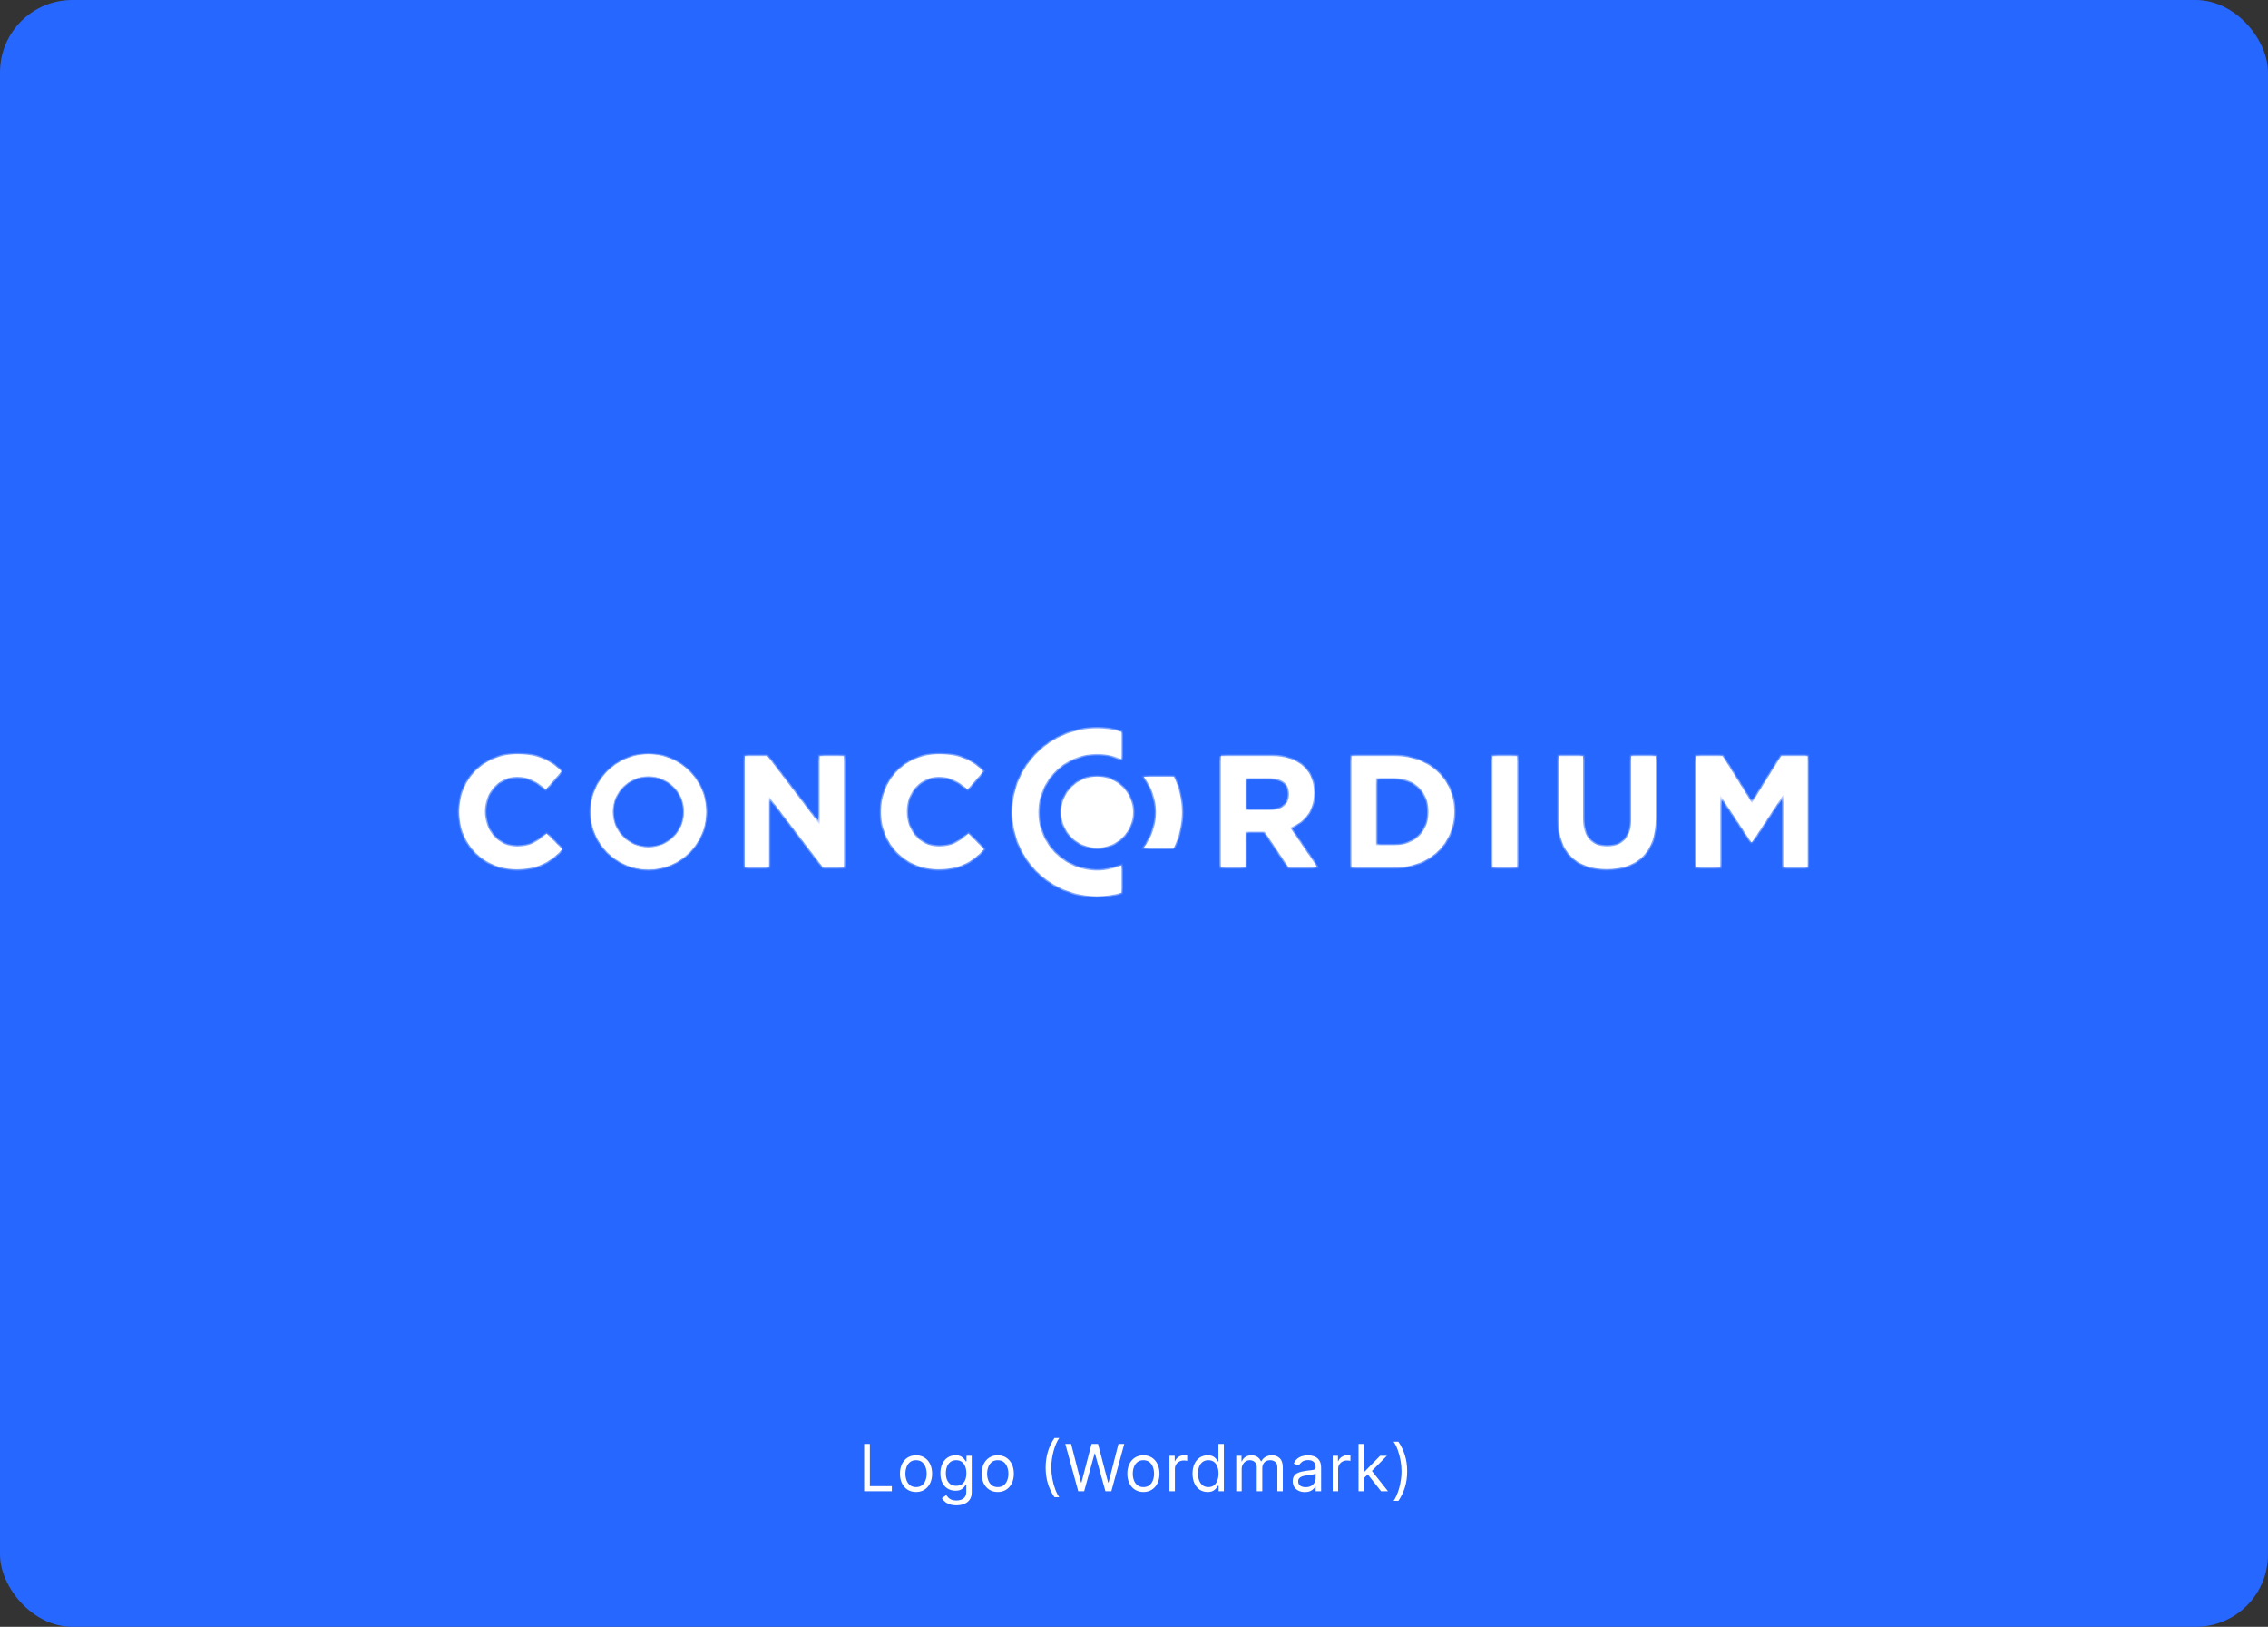 <svg width="502" height="360" viewBox="0 0 502 360" fill="none" xmlns="http://www.w3.org/2000/svg">
<rect x="0" y="0" width="502" height="360" fill="#333333" stroke="none"/>
<rect width="502" height="360" rx="16" fill="#2667FF"/>
<path d="M191.27 330V319.527H192.538V328.875H197.406V330H191.27ZM202.757 330.164C202.048 330.164 201.426 329.995 200.891 329.657C200.359 329.32 199.943 328.848 199.643 328.241C199.347 327.634 199.198 326.925 199.198 326.114C199.198 325.295 199.347 324.581 199.643 323.971C199.943 323.361 200.359 322.887 200.891 322.549C201.426 322.212 202.048 322.043 202.757 322.043C203.466 322.043 204.087 322.212 204.619 322.549C205.154 322.887 205.57 323.361 205.866 323.971C206.166 324.581 206.316 325.295 206.316 326.114C206.316 326.925 206.166 327.634 205.866 328.241C205.57 328.848 205.154 329.32 204.619 329.657C204.087 329.995 203.466 330.164 202.757 330.164ZM202.757 329.08C203.296 329.08 203.739 328.941 204.087 328.665C204.435 328.389 204.692 328.026 204.859 327.576C205.026 327.126 205.11 326.639 205.11 326.114C205.11 325.589 205.026 325.099 204.859 324.646C204.692 324.193 204.435 323.826 204.087 323.547C203.739 323.267 203.296 323.127 202.757 323.127C202.219 323.127 201.776 323.267 201.428 323.547C201.08 323.826 200.823 324.193 200.656 324.646C200.489 325.099 200.405 325.589 200.405 326.114C200.405 326.639 200.489 327.126 200.656 327.576C200.823 328.026 201.08 328.389 201.428 328.665C201.776 328.941 202.219 329.08 202.757 329.08ZM211.689 333.109C211.106 333.109 210.605 333.034 210.186 332.884C209.766 332.737 209.417 332.543 209.137 332.301C208.861 332.063 208.641 331.807 208.478 331.534L209.439 330.859C209.548 331.002 209.686 331.166 209.853 331.35C210.02 331.537 210.249 331.699 210.538 331.836C210.832 331.976 211.215 332.045 211.689 332.045C212.323 332.045 212.846 331.892 213.259 331.585C213.671 331.278 213.878 330.798 213.878 330.143V328.548H213.775C213.687 328.691 213.561 328.868 213.397 329.08C213.237 329.288 213.005 329.473 212.702 329.637C212.402 329.797 211.996 329.877 211.485 329.877C210.85 329.877 210.281 329.727 209.777 329.427C209.275 329.127 208.878 328.691 208.585 328.118C208.295 327.545 208.15 326.85 208.15 326.032C208.15 325.227 208.292 324.527 208.575 323.93C208.858 323.33 209.252 322.866 209.756 322.539C210.261 322.209 210.844 322.043 211.505 322.043C212.016 322.043 212.422 322.128 212.722 322.299C213.025 322.466 213.257 322.657 213.417 322.872C213.581 323.083 213.707 323.257 213.796 323.393H213.919V322.145H215.085V330.225C215.085 330.9 214.931 331.449 214.624 331.872C214.321 332.298 213.912 332.61 213.397 332.807C212.886 333.009 212.316 333.109 211.689 333.109ZM211.648 328.793C212.132 328.793 212.541 328.682 212.875 328.461C213.21 328.239 213.463 327.92 213.637 327.505C213.811 327.089 213.898 326.591 213.898 326.011C213.898 325.445 213.813 324.946 213.642 324.513C213.472 324.08 213.22 323.741 212.886 323.495C212.552 323.25 212.139 323.127 211.648 323.127C211.137 323.127 210.711 323.257 210.37 323.516C210.032 323.775 209.778 324.123 209.608 324.559C209.441 324.995 209.357 325.48 209.357 326.011C209.357 326.557 209.442 327.039 209.613 327.459C209.787 327.874 210.042 328.202 210.38 328.44C210.721 328.676 211.144 328.793 211.648 328.793ZM220.845 330.164C220.135 330.164 219.513 329.995 218.978 329.657C218.446 329.32 218.03 328.848 217.73 328.241C217.434 327.634 217.285 326.925 217.285 326.114C217.285 325.295 217.434 324.581 217.73 323.971C218.03 323.361 218.446 322.887 218.978 322.549C219.513 322.212 220.135 322.043 220.845 322.043C221.554 322.043 222.174 322.212 222.706 322.549C223.241 322.887 223.657 323.361 223.954 323.971C224.254 324.581 224.404 325.295 224.404 326.114C224.404 326.925 224.254 327.634 223.954 328.241C223.657 328.848 223.241 329.32 222.706 329.657C222.174 329.995 221.554 330.164 220.845 330.164ZM220.845 329.08C221.383 329.08 221.826 328.941 222.174 328.665C222.522 328.389 222.779 328.026 222.946 327.576C223.113 327.126 223.197 326.639 223.197 326.114C223.197 325.589 223.113 325.099 222.946 324.646C222.779 324.193 222.522 323.826 222.174 323.547C221.826 323.267 221.383 323.127 220.845 323.127C220.306 323.127 219.863 323.267 219.515 323.547C219.167 323.826 218.91 324.193 218.743 324.646C218.576 325.099 218.492 325.589 218.492 326.114C218.492 326.639 218.576 327.126 218.743 327.576C218.91 328.026 219.167 328.389 219.515 328.665C219.863 328.941 220.306 329.08 220.845 329.08ZM231.445 324.764C231.445 323.475 231.612 322.29 231.946 321.21C232.284 320.126 232.765 319.128 233.389 318.218H234.452C234.207 318.556 233.977 318.972 233.762 319.466C233.55 319.957 233.365 320.497 233.204 321.087C233.044 321.673 232.918 322.28 232.826 322.907C232.737 323.535 232.693 324.153 232.693 324.764C232.693 325.575 232.771 326.398 232.928 327.234C233.085 328.069 233.296 328.844 233.562 329.56C233.828 330.276 234.125 330.859 234.452 331.309H233.389C232.765 330.399 232.284 329.403 231.946 328.323C231.612 327.239 231.445 326.052 231.445 324.764ZM238.659 330L235.795 319.527H237.084L239.273 328.057H239.375L241.604 319.527H243.036L245.266 328.057H245.368L247.557 319.527H248.845L245.982 330H244.673L242.361 321.655H242.279L239.968 330H238.659ZM253.081 330.164C252.372 330.164 251.75 329.995 251.215 329.657C250.683 329.32 250.267 328.848 249.967 328.241C249.671 327.634 249.522 326.925 249.522 326.114C249.522 325.295 249.671 324.581 249.967 323.971C250.267 323.361 250.683 322.887 251.215 322.549C251.75 322.212 252.372 322.043 253.081 322.043C253.79 322.043 254.411 322.212 254.943 322.549C255.478 322.887 255.894 323.361 256.19 323.971C256.49 324.581 256.64 325.295 256.64 326.114C256.64 326.925 256.49 327.634 256.19 328.241C255.894 328.848 255.478 329.32 254.943 329.657C254.411 329.995 253.79 330.164 253.081 330.164ZM253.081 329.08C253.62 329.08 254.063 328.941 254.411 328.665C254.759 328.389 255.016 328.026 255.183 327.576C255.35 327.126 255.434 326.639 255.434 326.114C255.434 325.589 255.35 325.099 255.183 324.646C255.016 324.193 254.759 323.826 254.411 323.547C254.063 323.267 253.62 323.127 253.081 323.127C252.543 323.127 252.1 323.267 251.752 323.547C251.404 323.826 251.147 324.193 250.98 324.646C250.813 325.099 250.729 325.589 250.729 326.114C250.729 326.639 250.813 327.126 250.98 327.576C251.147 328.026 251.404 328.389 251.752 328.665C252.1 328.941 252.543 329.08 253.081 329.08ZM258.843 330V322.145H260.009V323.332H260.09C260.234 322.943 260.493 322.628 260.868 322.386C261.243 322.144 261.665 322.023 262.136 322.023C262.224 322.023 262.335 322.024 262.468 322.028C262.601 322.031 262.702 322.036 262.77 322.043V323.27C262.729 323.26 262.635 323.245 262.489 323.224C262.346 323.201 262.194 323.189 262.034 323.189C261.652 323.189 261.311 323.269 261.011 323.429C260.714 323.586 260.479 323.804 260.305 324.084C260.135 324.36 260.049 324.675 260.049 325.03V330H258.843ZM267.287 330.164C266.633 330.164 266.055 329.998 265.554 329.668C265.053 329.334 264.661 328.863 264.378 328.256C264.095 327.646 263.953 326.925 263.953 326.093C263.953 325.268 264.095 324.552 264.378 323.945C264.661 323.339 265.054 322.87 265.559 322.539C266.063 322.209 266.646 322.043 267.308 322.043C267.819 322.043 268.223 322.128 268.52 322.299C268.82 322.466 269.048 322.657 269.205 322.872C269.365 323.083 269.49 323.257 269.578 323.393H269.681V319.527H270.887V330H269.721V328.793H269.578C269.49 328.936 269.363 329.117 269.2 329.335C269.036 329.55 268.803 329.743 268.499 329.913C268.196 330.08 267.792 330.164 267.287 330.164ZM267.451 329.08C267.935 329.08 268.344 328.953 268.678 328.701C269.012 328.445 269.266 328.093 269.44 327.643C269.614 327.189 269.701 326.666 269.701 326.073C269.701 325.486 269.616 324.973 269.445 324.534C269.275 324.09 269.023 323.746 268.688 323.501C268.354 323.252 267.942 323.127 267.451 323.127C266.94 323.127 266.513 323.259 266.173 323.521C265.835 323.78 265.581 324.133 265.411 324.58C265.244 325.023 265.16 325.52 265.16 326.073C265.16 326.632 265.245 327.14 265.416 327.597C265.59 328.05 265.845 328.411 266.183 328.681C266.524 328.947 266.946 329.08 267.451 329.08ZM273.625 330V322.145H274.791V323.373H274.893C275.057 322.953 275.321 322.628 275.686 322.396C276.051 322.161 276.489 322.043 277 322.043C277.518 322.043 277.95 322.161 278.294 322.396C278.642 322.628 278.913 322.953 279.107 323.373H279.189C279.39 322.967 279.692 322.645 280.094 322.406C280.496 322.164 280.979 322.043 281.541 322.043C282.243 322.043 282.818 322.263 283.264 322.703C283.711 323.139 283.934 323.819 283.934 324.743V330H282.727V324.743C282.727 324.164 282.569 323.749 282.252 323.501C281.935 323.252 281.562 323.127 281.132 323.127C280.58 323.127 280.152 323.294 279.848 323.628C279.545 323.959 279.393 324.378 279.393 324.886V330H278.166V324.62C278.166 324.174 278.021 323.814 277.731 323.541C277.442 323.265 277.068 323.127 276.612 323.127C276.298 323.127 276.005 323.211 275.732 323.378C275.463 323.545 275.244 323.777 275.077 324.073C274.914 324.366 274.832 324.706 274.832 325.091V330H273.625ZM288.812 330.184C288.314 330.184 287.863 330.09 287.457 329.903C287.051 329.712 286.729 329.438 286.491 329.08C286.252 328.718 286.133 328.282 286.133 327.77C286.133 327.32 286.221 326.956 286.399 326.676C286.576 326.393 286.813 326.172 287.109 326.011C287.406 325.851 287.733 325.732 288.091 325.653C288.452 325.572 288.816 325.507 289.18 325.459C289.658 325.398 290.045 325.352 290.341 325.321C290.641 325.287 290.859 325.231 290.996 325.152C291.135 325.074 291.205 324.937 291.205 324.743V324.702C291.205 324.198 291.067 323.806 290.791 323.526C290.518 323.247 290.104 323.107 289.549 323.107C288.972 323.107 288.521 323.233 288.193 323.485C287.866 323.738 287.636 324.007 287.503 324.293L286.358 323.884C286.562 323.407 286.835 323.035 287.176 322.769C287.52 322.5 287.895 322.312 288.301 322.207C288.71 322.098 289.112 322.043 289.508 322.043C289.76 322.043 290.05 322.074 290.377 322.135C290.708 322.193 291.026 322.314 291.333 322.498C291.643 322.682 291.901 322.96 292.105 323.332C292.31 323.703 292.412 324.201 292.412 324.825V330H291.205V328.936H291.144C291.062 329.107 290.926 329.289 290.735 329.484C290.544 329.678 290.29 329.843 289.973 329.98C289.656 330.116 289.269 330.184 288.812 330.184ZM288.996 329.1C289.474 329.1 289.876 329.006 290.203 328.819C290.534 328.631 290.783 328.389 290.95 328.093C291.12 327.796 291.205 327.484 291.205 327.157V326.052C291.154 326.114 291.042 326.17 290.868 326.221C290.697 326.269 290.5 326.311 290.275 326.349C290.053 326.383 289.837 326.414 289.625 326.441C289.417 326.465 289.249 326.485 289.119 326.502C288.805 326.543 288.512 326.61 288.239 326.702C287.97 326.79 287.752 326.925 287.585 327.106C287.421 327.283 287.339 327.525 287.339 327.832C287.339 328.251 287.495 328.568 287.805 328.783C288.118 328.994 288.516 329.1 288.996 329.1ZM294.975 330V322.145H296.141V323.332H296.223C296.366 322.943 296.625 322.628 297 322.386C297.375 322.144 297.798 322.023 298.268 322.023C298.357 322.023 298.467 322.024 298.6 322.028C298.733 322.031 298.834 322.036 298.902 322.043V323.27C298.861 323.26 298.767 323.245 298.621 323.224C298.478 323.201 298.326 323.189 298.166 323.189C297.784 323.189 297.443 323.269 297.143 323.429C296.846 323.586 296.611 323.804 296.437 324.084C296.267 324.36 296.182 324.675 296.182 325.03V330H294.975ZM301.818 327.136L301.797 325.643H302.043L305.479 322.145H306.972L303.311 325.848H303.209L301.818 327.136ZM300.693 330V319.527H301.899V330H300.693ZM305.684 330L302.615 326.114L303.474 325.275L307.218 330H305.684ZM311.463 325.582C311.463 326.87 311.294 328.057 310.957 329.141C310.622 330.222 310.143 331.217 309.52 332.127H308.456C308.701 331.79 308.93 331.374 309.141 330.88C309.356 330.389 309.543 329.85 309.704 329.264C309.864 328.674 309.988 328.065 310.077 327.438C310.169 326.807 310.215 326.189 310.215 325.582C310.215 324.77 310.137 323.947 309.98 323.112C309.823 322.277 309.612 321.501 309.346 320.785C309.08 320.069 308.783 319.486 308.456 319.036H309.52C310.143 319.947 310.622 320.944 310.957 322.028C311.294 323.109 311.463 324.293 311.463 325.582Z" fill="white"/>
<path d="M101.657 179.683V179.615C101.657 172.62 106.949 166.885 114.53 166.885C119.152 166.885 122.007 168.43 124.262 170.685L120.806 174.658C118.862 172.93 116.996 171.881 114.49 171.881C110.331 171.881 107.333 175.322 107.333 179.546V179.615C107.333 183.838 110.262 187.348 114.49 187.348C117.316 187.348 119.039 186.26 120.978 184.463L124.434 187.944C121.889 190.651 119.108 192.339 114.318 192.339C107.052 192.339 101.657 186.747 101.657 179.679V179.683Z" fill="white"/>
<mask id="mask0_9032_19887" style="mask-type:luminance" maskUnits="userSpaceOnUse" x="101" y="166" width="24" height="27">
<path d="M101.657 179.683V179.615C101.657 172.62 106.949 166.885 114.53 166.885C119.152 166.885 122.007 168.43 124.262 170.685L120.806 174.658C118.862 172.93 116.996 171.881 114.49 171.881C110.331 171.881 107.333 175.322 107.333 179.546V179.615C107.333 183.838 110.262 187.348 114.49 187.348C117.316 187.348 119.039 186.26 120.978 184.463L124.434 187.944C121.889 190.651 119.108 192.339 114.318 192.339C107.052 192.339 101.657 186.747 101.657 179.679V179.683Z" fill="white"/>
</mask>
<g mask="url(#mask0_9032_19887)">
<path d="M114.318 192.346V192.016C107.24 192.016 101.987 186.577 101.987 179.685H101.323C101.323 186.931 106.866 192.676 114.313 192.676V192.346H114.318ZM124.439 187.95L124.198 187.724C122.943 189.058 121.643 190.126 120.083 190.864C118.522 191.603 116.676 192.016 114.323 192.016V192.681C116.76 192.681 118.704 192.252 120.368 191.465C122.032 190.682 123.396 189.55 124.685 188.177L124.444 187.95H124.439ZM120.984 184.47L120.747 184.701L124.203 188.182L124.439 187.95L124.675 187.719L121.22 184.239L120.984 184.47ZM114.496 187.355V187.684C117.434 187.684 119.236 186.537 121.21 184.711L120.984 184.47L120.757 184.229C118.847 185.991 117.198 187.025 114.491 187.025V187.355H114.496ZM107.338 179.616H107.008C107.008 183.987 110.055 187.679 114.496 187.679V187.015C110.484 187.015 107.668 183.687 107.668 179.611H107.338V179.616ZM107.338 179.552H107.008V179.621H107.673V179.552H107.343H107.338ZM114.496 171.883V171.553C110.124 171.553 107.008 175.171 107.008 179.552H107.673C107.673 175.486 110.548 172.218 114.5 172.218V171.888L114.496 171.883ZM120.811 174.659L121.033 174.413C119.059 172.661 117.114 171.553 114.496 171.553V172.218C116.888 172.218 118.68 173.212 120.59 174.91L120.811 174.664V174.659ZM124.262 170.687L124.011 170.47L120.555 174.443L120.806 174.659L121.057 174.876L124.513 170.903L124.262 170.687ZM114.53 166.891V167.221C119.059 167.221 121.83 168.727 124.026 170.923L124.262 170.687L124.498 170.45C122.185 168.137 119.246 166.557 114.535 166.557V166.886L114.53 166.891ZM101.657 179.616H101.987C101.987 172.803 107.136 167.221 114.53 167.221V166.557C106.757 166.557 101.328 172.444 101.328 179.616H101.657ZM101.657 179.685H101.987V179.616H101.323V179.685H101.653H101.657ZM124.439 187.95L124.68 188.177L124.897 187.945L124.671 187.719L124.434 187.95H124.439ZM120.984 184.47L121.22 184.239L120.993 184.012L120.757 184.229L120.984 184.47ZM120.811 174.659L120.59 174.905L120.841 175.127L121.062 174.876L120.811 174.659ZM124.262 170.687L124.513 170.903L124.715 170.672L124.498 170.455L124.262 170.692V170.687Z" fill="white"/>
</g>
<path d="M164.854 167.313H169.855L181.423 182.465V167.313H186.784V191.921H182.166L170.214 176.282V191.921H164.854V167.313Z" fill="white"/>
<mask id="mask1_9032_19887" style="mask-type:luminance" maskUnits="userSpaceOnUse" x="164" y="167" width="23" height="25">
<path d="M164.854 167.315H169.855L181.423 182.467V167.315H186.784V191.923H182.166L170.214 176.284V191.923H164.854V167.315Z" fill="white"/>
</mask>
<g mask="url(#mask1_9032_19887)">
<path d="M164.853 191.922H165.183V167.314H164.519V191.922H164.848H164.853ZM170.214 191.922V191.592H164.853V192.257H170.214V191.927V191.922ZM170.214 176.283H169.884V191.927H170.549V176.283H170.219H170.214ZM182.166 191.922L182.427 191.72L170.47 176.076L170.209 176.278L169.948 176.48L181.905 192.124L182.166 191.922ZM186.783 191.922V191.592H182.171V192.257H186.783V191.927V191.922ZM186.783 167.314H186.454V191.922H187.118V167.314H186.788H186.783ZM181.423 167.314V167.644H186.783V166.979H181.423V167.309V167.314ZM181.423 182.466H181.752V167.314H181.088V182.466H181.418H181.423ZM169.855 167.314L169.589 167.516L181.157 182.668L181.423 182.466L181.688 182.264L170.12 167.112L169.855 167.314ZM164.853 167.314V167.644H169.855V166.979H164.853V167.309V167.314ZM164.853 191.922H164.523V192.252H164.853V191.922ZM170.214 191.922V192.252H170.544V191.922H170.214ZM170.214 176.283L170.475 176.081L169.879 175.304V176.283H170.209H170.214ZM182.166 191.922L181.905 192.124L182.004 192.252H182.166V191.922ZM186.783 191.922V192.252H187.113V191.922H186.783ZM186.783 167.314H187.113V166.984H186.783V167.314ZM181.423 167.314V166.984H181.093V167.314H181.423ZM181.423 182.466L181.157 182.668L181.752 183.445V182.466H181.423ZM169.855 167.314L170.12 167.112L170.022 166.984H169.86V167.314H169.855ZM164.853 167.314V166.984H164.523V167.314H164.853Z" fill="white"/>
</g>
<path d="M195.02 179.683V179.615C195.02 172.615 200.311 166.885 207.892 166.885C212.514 166.885 215.369 168.43 217.624 170.685L214.168 174.658C212.224 172.93 210.358 171.881 207.853 171.881C203.693 171.881 200.695 175.322 200.695 179.546V179.615C200.695 183.838 203.624 187.348 207.853 187.348C210.678 187.348 212.401 186.26 214.341 184.463L217.796 187.944C215.251 190.651 212.47 192.339 207.68 192.339C200.415 192.339 195.02 186.747 195.02 179.688" fill="white"/>
<mask id="mask2_9032_19887" style="mask-type:luminance" maskUnits="userSpaceOnUse" x="195" y="166" width="23" height="27">
<path d="M195.02 179.683V179.615C195.02 172.615 200.311 166.885 207.892 166.885C212.514 166.885 215.369 168.43 217.624 170.685L214.168 174.658C212.224 172.93 210.358 171.881 207.853 171.881C203.693 171.881 200.695 175.322 200.695 179.546V179.615C200.695 183.838 203.624 187.348 207.853 187.348C210.678 187.348 212.401 186.26 214.341 184.463L217.796 187.944C215.251 190.651 212.47 192.339 207.68 192.339C200.415 192.339 195.02 186.747 195.02 179.688" fill="white"/>
</mask>
<g mask="url(#mask2_9032_19887)">
<path d="M207.68 192.346V192.016C200.601 192.016 195.349 186.577 195.349 179.695H194.685C194.685 186.936 200.227 192.681 207.675 192.681V192.351L207.68 192.346ZM217.796 187.95L217.555 187.724C216.3 189.058 215 190.126 213.44 190.864C211.879 191.603 210.033 192.016 207.68 192.016V192.681C210.117 192.681 212.061 192.252 213.725 191.465C215.389 190.682 216.752 189.55 218.042 188.177L217.801 187.95H217.796ZM214.34 184.47L214.104 184.701L217.56 188.182L217.796 187.95L218.032 187.719L214.577 184.239L214.34 184.47ZM207.852 187.355V187.684C210.791 187.684 212.593 186.537 214.567 184.711L214.34 184.47L214.114 184.229C212.204 185.991 210.555 187.025 207.848 187.025V187.355H207.852ZM200.695 179.616H200.365C200.365 183.987 203.412 187.679 207.852 187.679V187.015C203.841 187.015 201.025 183.687 201.025 179.611H200.695V179.616ZM200.695 179.552H200.365V179.621H201.03V179.552H200.7H200.695ZM207.852 171.883V171.553C203.481 171.553 200.365 175.171 200.365 179.552H201.03C201.03 175.486 203.905 172.218 207.857 172.218V171.888L207.852 171.883ZM214.168 174.659L214.39 174.413C212.416 172.661 210.471 171.553 207.852 171.553V172.218C210.245 172.218 212.037 173.212 213.947 174.91L214.168 174.664V174.659ZM217.624 170.687L217.373 170.47L213.917 174.443L214.168 174.659L214.419 174.876L217.875 170.903L217.624 170.687ZM207.892 166.891V167.221C212.421 167.221 215.192 168.727 217.387 170.923L217.624 170.687L217.86 170.45C215.546 168.137 212.608 166.557 207.897 166.557V166.886L207.892 166.891ZM195.019 179.616H195.349C195.349 172.794 200.498 167.221 207.892 167.221V166.557C200.119 166.557 194.689 172.439 194.689 179.616H195.019ZM195.019 179.685H195.349V179.616H194.685V179.685H195.014H195.019ZM217.796 187.95L218.037 188.177L218.254 187.945L218.027 187.719L217.791 187.95H217.796ZM214.34 184.47L214.577 184.239L214.35 184.012L214.114 184.229L214.34 184.47ZM214.168 174.659L213.947 174.905L214.198 175.127L214.419 174.876L214.168 174.659ZM217.624 170.687L217.875 170.903L218.077 170.672L217.86 170.455L217.624 170.692V170.687Z" fill="white"/>
</g>
<path d="M270.231 167.313H281.518C284.654 167.313 287.051 168.155 288.715 169.809C290.128 171.217 290.832 173.078 290.832 175.431V175.5C290.832 179.472 288.686 181.968 285.54 183.13L291.565 191.916H285.22L279.928 184.04H275.661V191.916H270.236V167.313H270.226H270.231ZM281.169 179.27C283.847 179.27 285.329 177.902 285.329 175.79V175.721C285.329 173.368 283.743 172.202 281.061 172.202H275.666V179.27H281.169Z" fill="white"/>
<mask id="mask3_9032_19887" style="mask-type:luminance" maskUnits="userSpaceOnUse" x="270" y="167" width="22" height="25">
<path d="M270.231 167.315H281.518C284.654 167.315 287.051 168.157 288.715 169.811C290.128 171.219 290.832 173.08 290.832 175.433V175.502C290.832 179.474 288.686 181.97 285.54 183.132L291.565 191.918H285.22L279.928 184.042H275.661V191.918H270.236V167.315H270.226H270.231ZM281.169 179.272C283.847 179.272 285.329 177.904 285.329 175.792V175.723C285.329 173.37 283.743 172.204 281.061 172.204H275.666V179.272H281.169Z" fill="white"/>
</mask>
<g mask="url(#mask3_9032_19887)">
<path d="M270.236 167.314V166.984H270.226V167.649H270.236V167.319V167.314ZM270.236 191.917H270.566V167.314H269.901V191.917H270.231H270.236ZM275.666 191.917V191.587H270.241V192.252H275.666V191.922V191.917ZM275.666 184.036H275.336V191.912H276V184.036H275.671H275.666ZM279.929 184.036V183.706H275.661V184.371H279.929V184.041V184.036ZM285.22 191.917L285.496 191.73L280.204 183.854L279.929 184.041L279.653 184.228L284.945 192.104L285.22 191.917ZM291.566 191.917V191.587H285.22V192.252H291.566V191.922V191.917ZM285.54 183.13L285.265 183.318L291.29 192.104L291.566 191.917L291.841 191.73L285.816 182.943L285.54 183.13ZM290.827 175.5H290.497C290.497 177.425 289.981 178.971 289.094 180.172C288.208 181.378 286.943 182.254 285.422 182.815L285.535 183.126L285.649 183.436C287.268 182.84 288.651 181.89 289.626 180.561C290.601 179.232 291.157 177.543 291.157 175.496H290.827V175.5ZM290.827 175.432H290.497V175.5H291.162V175.432H290.832H290.827ZM288.711 169.81L288.474 170.046C289.813 171.38 290.492 173.152 290.492 175.436H291.157C291.157 173.01 290.428 171.06 288.942 169.579L288.706 169.815L288.711 169.81ZM281.514 167.314V167.644C284.59 167.644 286.894 168.466 288.474 170.046L288.711 169.81L288.947 169.574C287.204 167.836 284.708 166.979 281.519 166.979V167.309L281.514 167.314ZM270.231 167.314V167.644H281.519V166.979H270.231V167.309V167.314ZM275.666 179.271V179.601H281.169V178.936H275.666V179.266V179.271ZM275.666 172.202H275.336V179.271H276V172.202H275.671H275.666ZM281.061 172.202V171.873H275.666V172.537H281.061V172.207V172.202ZM285.324 175.722H285.654C285.654 174.467 285.225 173.482 284.403 172.823C283.591 172.173 282.439 171.873 281.061 171.873V172.537C282.36 172.537 283.34 172.823 283.99 173.339C284.63 173.851 284.994 174.624 284.994 175.722H285.324ZM285.324 175.791H285.654V175.722H284.989V175.791H285.319H285.324ZM281.169 179.271V179.601C282.562 179.601 283.689 179.247 284.467 178.572C285.255 177.893 285.659 176.928 285.659 175.791H284.994C284.994 176.766 284.654 177.538 284.034 178.07C283.404 178.612 282.454 178.936 281.164 178.936V179.266L281.169 179.271ZM270.236 167.314H270.566V166.984H270.236V167.314ZM270.236 191.917H269.906V192.247H270.236V191.917ZM275.666 191.917V192.247H275.995V191.917H275.666ZM275.666 184.036V183.706H275.336V184.036H275.666ZM279.929 184.036L280.204 183.849L280.106 183.701H279.929V184.031V184.036ZM285.22 191.917L284.945 192.104L285.043 192.252H285.22V191.922V191.917ZM291.566 191.917V192.247H292.196L291.841 191.73L291.566 191.917ZM285.54 183.13L285.427 182.82L285.028 182.968L285.27 183.318L285.545 183.13H285.54ZM275.666 179.271H275.336V179.601H275.666V179.271ZM275.666 172.202V171.873H275.336V172.202H275.666Z" fill="white"/>
</g>
<path d="M299.131 167.313H308.755C316.513 167.313 321.869 172.625 321.869 179.551V179.62C321.869 186.546 316.508 191.926 308.755 191.926H299.131V167.318V167.313ZM304.561 172.202V187.033H308.76C313.171 187.033 316.198 184.045 316.198 179.684V179.615C316.198 175.254 313.161 172.197 308.76 172.197H304.561V172.202Z" fill="white"/>
<mask id="mask4_9032_19887" style="mask-type:luminance" maskUnits="userSpaceOnUse" x="299" y="167" width="23" height="25">
<path d="M299.131 167.315H308.755C316.513 167.315 321.869 172.627 321.869 179.553V179.622C321.869 186.548 316.508 191.928 308.755 191.928H299.131V167.32V167.315ZM304.561 172.204V187.035H308.76C313.171 187.035 316.198 184.047 316.198 179.686V179.617C316.198 175.256 313.161 172.199 308.76 172.199H304.561V172.204Z" fill="white"/>
</mask>
<g mask="url(#mask4_9032_19887)">
<path d="M299.132 191.922H299.461V167.314H298.797V191.922H299.127H299.132ZM308.755 191.922V191.592H299.132V192.257H308.755V191.927V191.922ZM321.874 179.621H321.544C321.544 186.35 316.346 191.592 308.76 191.592V192.257C316.686 192.257 322.209 186.744 322.209 179.621H321.879H321.874ZM321.874 179.552H321.544V179.621H322.209V179.552H321.879H321.874ZM308.755 167.314V167.644C316.346 167.644 321.539 172.823 321.539 179.552H322.204C322.204 172.429 316.681 166.984 308.755 166.984V167.314ZM299.132 167.314V167.644H308.755V166.979H299.132V167.309V167.314ZM308.755 172.202V171.873H304.556V172.537H308.755V172.207V172.202ZM316.193 179.621H316.523C316.523 177.361 315.735 175.422 314.357 174.043C312.979 172.665 311.034 171.873 308.755 171.873V172.537C310.877 172.537 312.649 173.271 313.889 174.516C315.13 175.756 315.859 177.524 315.859 179.626H316.188L316.193 179.621ZM316.193 179.685H316.523V179.616H315.859V179.685H316.188H316.193ZM308.755 187.034V187.364C311.034 187.364 312.984 186.591 314.362 185.227C315.74 183.869 316.528 181.939 316.528 179.685H315.863C315.863 181.787 315.135 183.534 313.894 184.76C312.654 185.986 310.882 186.704 308.755 186.704V187.034ZM304.561 187.034V187.364H308.76V186.699H304.561V187.029V187.034ZM304.561 172.202H304.231V187.034H304.896V172.202H304.566H304.561ZM299.132 191.922H298.802V192.252H299.132V191.922ZM299.132 167.314V166.984H298.802V167.314H299.132ZM304.561 187.034H304.231V187.364H304.561V187.034ZM304.561 172.202V171.873H304.231V172.202H304.561Z" fill="white"/>
</g>
<path d="M335.785 167.313H330.36V191.921H335.785V167.313Z" fill="white"/>
<mask id="mask5_9032_19887" style="mask-type:luminance" maskUnits="userSpaceOnUse" x="330" y="167" width="6" height="25">
<path d="M335.785 167.315H330.36V191.923H335.785V167.315Z" fill="white"/>
</mask>
<g mask="url(#mask5_9032_19887)">
<path d="M330.361 191.922H330.69V167.314H330.026V191.922H330.356H330.361ZM335.785 191.922V191.592H330.361V192.257H335.785V191.927V191.922ZM335.785 167.314H335.455V191.922H336.12V167.314H335.79H335.785ZM330.361 167.314V167.644H335.785V166.979H330.361V167.309V167.314ZM330.361 191.922H330.031V192.252H330.361V191.922ZM335.785 191.922V192.252H336.115V191.922H335.785ZM335.785 167.314H336.115V166.984H335.785V167.314ZM330.361 167.314V166.984H330.031V167.314H330.361Z" fill="white"/>
</g>
<path d="M344.976 181.372V167.313H350.4V181.239C350.4 185.281 352.374 187.324 355.727 187.324C359.079 187.324 361.053 185.355 361.053 181.422V167.313H366.477V181.2C366.477 188.653 362.279 192.31 355.653 192.31C349.027 192.31 344.966 188.653 344.966 181.377L344.976 181.372Z" fill="white"/>
<mask id="mask6_9032_19887" style="mask-type:luminance" maskUnits="userSpaceOnUse" x="344" y="167" width="23" height="26">
<path d="M344.976 181.374V167.315H350.4V181.241C350.4 185.283 352.374 187.326 355.727 187.326C359.079 187.326 361.053 185.357 361.053 181.424V167.315H366.477V181.202C366.477 188.655 362.279 192.312 355.653 192.312C349.027 192.312 344.966 188.655 344.966 181.379L344.976 181.374Z" fill="white"/>
</mask>
<g mask="url(#mask6_9032_19887)">
<path d="M355.662 192.311V191.981C352.408 191.981 349.829 191.085 348.067 189.338C346.304 187.595 345.305 184.957 345.305 181.378H344.641C344.641 185.08 345.674 187.91 347.599 189.81C349.524 191.71 352.29 192.646 355.662 192.646V192.316V192.311ZM366.487 181.201H366.157C366.157 184.868 365.128 187.546 363.332 189.313C361.535 191.08 358.921 191.976 355.667 191.976V192.641C359.039 192.641 361.84 191.71 363.794 189.786C365.754 187.861 366.822 184.986 366.822 181.201H366.492H366.487ZM366.487 167.314H366.157V181.201H366.822V167.314H366.492H366.487ZM361.057 167.314V167.644H366.482V166.979H361.057V167.309V167.314ZM361.057 181.417H361.387V167.309H360.723V181.417H361.052H361.057ZM355.731 187.324V187.654C357.474 187.654 358.906 187.142 359.896 186.074C360.885 185.011 361.392 183.441 361.392 181.422H360.728C360.728 183.337 360.245 184.72 359.408 185.626C358.576 186.527 357.341 186.995 355.731 186.995V187.324ZM350.405 181.24H350.075C350.075 183.313 350.582 184.922 351.567 186.02C352.556 187.123 353.989 187.654 355.736 187.654V186.99C354.126 186.99 352.896 186.502 352.059 185.572C351.217 184.637 350.74 183.209 350.74 181.235H350.41L350.405 181.24ZM350.405 167.314H350.075V181.24H350.74V167.314H350.41H350.405ZM344.975 167.314V167.644H350.4V166.979H344.975V167.309V167.314ZM344.975 181.373H345.305V167.314H344.641V181.373H344.97H344.975ZM366.487 167.314H366.817V166.984H366.487V167.314ZM361.057 167.314V166.984H360.728V167.314H361.057ZM350.405 167.314H350.735V166.984H350.405V167.314ZM344.975 167.314V166.984H344.646V167.314H344.975Z" fill="white"/>
</g>
<path d="M375.426 167.313H381.279L387.767 177.72L394.25 167.313H400.108V191.921H394.713V175.859L387.767 186.369H387.624L380.748 175.962V191.921H375.426V167.313Z" fill="white"/>
<mask id="mask7_9032_19887" style="mask-type:luminance" maskUnits="userSpaceOnUse" x="375" y="167" width="26" height="25">
<path d="M375.426 167.315H381.279L387.767 177.722L394.25 167.315H400.108V191.923H394.713V175.861L387.767 186.371H387.624L380.748 175.964V191.923H375.426V167.315Z" fill="white"/>
</mask>
<g mask="url(#mask7_9032_19887)">
<path d="M375.427 191.922H375.756V167.314H375.092V191.922H375.422H375.427ZM380.748 191.922V191.592H375.427V192.257H380.748V191.927V191.922ZM380.748 175.963H380.418V191.922H381.083V175.963H380.753H380.748ZM387.625 186.37L387.9 186.187L381.023 175.781L380.748 175.963L380.472 176.145L387.349 186.552L387.625 186.37ZM387.767 186.37V186.04H387.625V186.704H387.767V186.374V186.37ZM394.713 175.86L394.438 175.678L387.492 186.187L387.767 186.37L388.043 186.552L394.989 176.042L394.713 175.86ZM394.713 191.922H395.043V175.855H394.378V191.922H394.708H394.713ZM400.108 191.922V191.592H394.713V192.257H400.108V191.927V191.922ZM400.108 167.314H399.778V191.922H400.443V167.314H400.113H400.108ZM394.25 167.314V167.644H400.108V166.979H394.25V167.309V167.314ZM387.767 177.721L388.048 177.898L394.531 167.491L394.25 167.314L393.97 167.137L387.487 177.543L387.767 177.721ZM381.279 167.314L380.999 167.491L387.487 177.898L387.767 177.721L388.048 177.543L381.56 167.137L381.279 167.314ZM375.427 167.314V167.644H381.279V166.979H375.427V167.309V167.314ZM375.427 191.922H375.097V192.252H375.427V191.922ZM380.748 191.922V192.252H381.078V191.922H380.748ZM380.748 175.963L381.023 175.781L380.418 174.861V175.963H380.748ZM387.625 186.37L387.349 186.552L387.447 186.699H387.625V186.37ZM387.767 186.37V186.699H387.945L388.043 186.552L387.767 186.37ZM394.713 175.86H395.043V174.757L394.438 175.678L394.713 175.86ZM394.713 191.922H394.383V192.252H394.713V191.922ZM400.108 191.922V192.252H400.438V191.922H400.108ZM400.108 167.314H400.438V166.984H400.108V167.314ZM394.25 167.314V166.984H394.068L393.97 167.142L394.25 167.319V167.314ZM387.767 177.721L387.487 177.898L387.767 178.351L388.048 177.898L387.767 177.721ZM381.279 167.314L381.56 167.137L381.462 166.979H381.279V167.309V167.314ZM375.427 167.314V166.984H375.097V167.314H375.427Z" fill="white"/>
</g>
<path d="M259.84 187.6H253.16C254.853 185.42 255.877 182.702 255.877 179.739C255.877 176.775 254.853 174.048 253.15 171.868H259.83C260.962 174.26 261.597 176.923 261.597 179.739C261.597 182.555 260.957 185.218 259.83 187.6M242.842 187.6C238.456 187.6 234.897 184.081 234.897 179.729C234.897 175.377 238.456 171.858 242.842 171.858C247.228 171.858 250.787 175.382 250.787 179.729C250.787 184.076 247.228 187.6 242.842 187.6ZM229.812 179.739C229.812 186.867 235.64 192.641 242.842 192.641C244.772 192.641 246.598 192.208 248.247 191.469V197.524C246.539 198.031 244.727 198.312 242.842 198.312C232.49 198.312 224.092 190.002 224.092 179.739C224.092 169.475 232.485 161.166 242.847 161.166C244.727 161.166 246.534 161.447 248.252 161.954V168.008C246.603 167.26 244.776 166.837 242.847 166.837C235.65 166.837 229.817 172.611 229.817 179.739H229.807H229.812Z" fill="white"/>
<mask id="mask8_9032_19887" style="mask-type:luminance" maskUnits="userSpaceOnUse" x="224" y="161" width="38" height="38">
<path d="M259.84 187.6H253.16C254.853 185.42 255.877 182.702 255.877 179.739C255.877 176.775 254.853 174.048 253.15 171.868H259.83C260.962 174.26 261.597 176.923 261.597 179.739C261.597 182.555 260.957 185.218 259.83 187.6M242.842 187.6C238.456 187.6 234.897 184.081 234.897 179.729C234.897 175.377 238.456 171.858 242.842 171.858C247.228 171.858 250.787 175.382 250.787 179.729C250.787 184.076 247.228 187.6 242.842 187.6ZM229.812 179.739C229.812 186.867 235.64 192.641 242.842 192.641C244.772 192.641 246.598 192.208 248.247 191.469V197.524C246.539 198.031 244.727 198.312 242.842 198.312C232.49 198.312 224.092 190.002 224.092 179.739C224.092 169.475 232.485 161.166 242.847 161.166C244.727 161.166 246.534 161.447 248.252 161.954V168.008C246.603 167.26 244.776 166.837 242.847 166.837C235.65 166.837 229.817 172.611 229.817 179.739H229.807H229.812Z" fill="white"/>
</mask>
<g mask="url(#mask8_9032_19887)">
<path d="M261.597 179.739H261.267C261.267 182.505 260.642 185.119 259.53 187.457L259.83 187.6L260.13 187.743C261.282 185.316 261.932 182.604 261.932 179.739H261.602H261.597ZM259.83 171.868L259.53 172.01C260.642 174.358 261.267 176.972 261.267 179.739H261.932C261.932 176.874 261.282 174.161 260.13 171.725L259.83 171.868ZM253.15 171.868V172.197H259.83V171.533H253.15V171.863V171.868ZM255.877 179.739H256.207C256.207 176.697 255.153 173.901 253.411 171.666L253.15 171.868L252.889 172.069C254.548 174.196 255.542 176.849 255.542 179.734H255.872L255.877 179.739ZM253.16 187.6L253.421 187.802C255.153 185.567 256.207 182.781 256.207 179.734H255.542C255.542 182.623 254.543 185.267 252.894 187.393L253.155 187.595L253.16 187.6ZM259.84 187.6V187.27H253.16V187.935H259.84V187.605V187.6ZM250.792 179.729H250.462C250.462 183.888 247.056 187.27 242.847 187.27V187.935C247.415 187.935 251.127 184.263 251.127 179.734H250.797L250.792 179.729ZM242.842 171.863V172.192C247.051 172.192 250.457 175.574 250.457 179.734H251.122C251.122 175.205 247.41 171.533 242.842 171.533V171.863ZM234.897 179.729H235.227C235.227 175.564 238.633 172.187 242.842 172.187V171.523C238.274 171.523 234.562 175.185 234.562 179.724H234.892L234.897 179.729ZM242.842 187.6V187.27C238.633 187.27 235.227 183.898 235.227 179.729H234.562C234.562 184.267 238.274 187.93 242.842 187.93V187.6ZM229.817 179.739V179.409H229.807V180.073H229.817V179.744V179.739ZM242.852 166.837V166.507C235.478 166.507 229.487 172.424 229.487 179.739H230.152C230.152 172.798 235.837 167.166 242.852 167.166V166.837ZM248.257 168.008L248.395 167.708C246.706 166.94 244.831 166.507 242.852 166.507V167.171C244.732 167.171 246.514 167.585 248.119 168.313L248.257 168.013V168.008ZM248.257 161.953H247.927V168.008H248.592V161.953H248.262H248.257ZM242.852 161.166V161.496C244.703 161.496 246.475 161.771 248.163 162.268L248.257 161.949L248.35 161.629C246.608 161.112 244.767 160.826 242.852 160.826V161.156V161.166ZM224.097 179.739H224.427C224.427 169.662 232.672 161.501 242.852 161.501V160.836C232.313 160.836 223.767 169.293 223.767 179.739H224.097ZM242.842 198.312V197.982C232.667 197.982 224.427 189.82 224.427 179.744H223.762C223.762 190.189 232.308 198.646 242.842 198.646V198.316V198.312ZM248.247 197.524L248.154 197.204C246.475 197.701 244.693 197.977 242.842 197.977V198.641C244.757 198.641 246.603 198.356 248.341 197.839L248.247 197.519V197.524ZM248.247 191.469H247.917V197.524H248.582V191.469H248.252H248.247ZM242.842 192.641V192.971C244.821 192.971 246.696 192.528 248.38 191.769L248.242 191.469L248.104 191.169C246.5 191.893 244.713 192.311 242.837 192.311V192.641H242.842ZM229.812 179.739H229.482C229.482 187.054 235.463 192.971 242.847 192.971V192.306C235.823 192.306 230.147 186.68 230.147 179.734H229.817L229.812 179.739ZM259.83 171.868L260.13 171.725L260.042 171.533H259.83V171.863V171.868ZM253.15 171.868V171.538H252.471L252.889 172.074L253.15 171.872V171.868ZM253.16 187.6L252.899 187.398L252.485 187.935H253.165V187.605L253.16 187.6ZM229.817 179.739V180.069H230.147V179.739H229.817ZM248.257 168.008L248.119 168.308L248.587 168.52V168.003H248.257V168.008ZM248.257 161.953H248.587V161.707L248.35 161.638L248.257 161.958V161.953ZM248.247 197.524L248.341 197.844L248.577 197.775V197.529H248.247V197.524ZM248.247 191.469H248.577V190.957L248.109 191.169L248.247 191.469ZM229.812 179.739V179.409H229.482V179.739H229.812Z" fill="white"/>
</g>
<path d="M143.529 166.993C136.514 166.993 130.829 172.659 130.829 179.654C130.829 186.649 136.514 192.315 143.529 192.315C150.544 192.315 156.229 186.649 156.229 179.654C156.229 172.659 150.544 166.993 143.529 166.993ZM143.529 187.624C139.113 187.624 135.53 184.06 135.53 179.649C135.53 175.238 139.113 171.679 143.529 171.679C147.944 171.679 151.528 175.243 151.528 179.649C151.528 184.055 147.944 187.624 143.529 187.624Z" fill="white"/>
<mask id="mask9_9032_19887" style="mask-type:luminance" maskUnits="userSpaceOnUse" x="130" y="166" width="27" height="27">
<path d="M143.529 166.995C136.514 166.995 130.829 172.661 130.829 179.656C130.829 186.651 136.514 192.317 143.529 192.317C150.544 192.317 156.229 186.651 156.229 179.656C156.229 172.661 150.544 166.995 143.529 166.995ZM143.529 187.626C139.113 187.626 135.53 184.062 135.53 179.651C135.53 175.24 139.113 171.681 143.529 171.681C147.944 171.681 151.528 175.245 151.528 179.651C151.528 184.057 147.944 187.626 143.529 187.626Z" fill="white"/>
</mask>
<g mask="url(#mask9_9032_19887)">
<path d="M156.225 179.656H156.555C156.555 172.479 150.721 166.665 143.525 166.665V167.33C150.357 167.33 155.89 172.853 155.89 179.661H156.22L156.225 179.656ZM143.53 192.317V192.646C150.726 192.646 156.56 186.833 156.56 179.656H155.895C155.895 186.464 150.357 191.987 143.53 191.987V192.317ZM130.829 179.656H130.5C130.5 186.833 136.333 192.646 143.53 192.646V191.982C136.697 191.982 131.164 186.459 131.164 179.651H130.834L130.829 179.656ZM143.53 166.995V166.665C136.333 166.665 130.5 172.479 130.5 179.656H131.164C131.164 172.848 136.702 167.325 143.53 167.325V166.995ZM151.529 179.646H151.199C151.199 183.865 147.768 187.291 143.53 187.291V187.955C148.127 187.955 151.859 184.234 151.859 179.646H151.529ZM143.53 171.681V172.011C147.763 172.011 151.199 175.427 151.199 179.651H151.863C151.863 175.063 148.132 171.351 143.534 171.351V171.681H143.53ZM135.525 179.646H135.855C135.855 175.417 139.286 172.006 143.525 172.006V171.341C138.927 171.341 135.196 175.043 135.196 179.641H135.525V179.646ZM143.53 187.625V187.296C139.296 187.296 135.86 183.879 135.86 179.651H135.196C135.196 184.248 138.927 187.96 143.525 187.96V187.63L143.53 187.625Z" fill="white"/>
</g>
<path d="M143.524 192.384C136.48 192.384 130.75 186.669 130.75 179.65C130.75 172.63 136.48 166.915 143.524 166.915C150.568 166.915 156.298 172.63 156.298 179.65C156.298 186.669 150.568 192.384 143.524 192.384ZM143.524 167.068C136.564 167.068 130.903 172.714 130.903 179.655C130.903 186.595 136.564 192.242 143.524 192.242C150.485 192.242 156.146 186.595 156.146 179.655C156.146 172.714 150.485 167.068 143.524 167.068ZM143.524 187.698C139.069 187.698 135.446 184.09 135.446 179.645C135.446 175.2 139.064 171.601 143.524 171.601C147.984 171.601 151.602 175.21 151.602 179.645C151.602 184.08 147.984 187.698 143.524 187.698ZM143.524 171.754C139.153 171.754 135.599 175.293 135.599 179.645C135.599 183.996 139.153 187.546 143.524 187.546C147.895 187.546 151.449 184.006 151.449 179.645C151.449 175.283 147.895 171.754 143.524 171.754Z" fill="white"/>
<mask id="mask10_9032_19887" style="mask-type:luminance" maskUnits="userSpaceOnUse" x="130" y="166" width="27" height="27">
<path d="M143.524 192.382C136.48 192.382 130.75 186.667 130.75 179.648C130.75 172.628 136.48 166.913 143.524 166.913C150.568 166.913 156.298 172.628 156.298 179.648C156.298 186.667 150.568 192.382 143.524 192.382ZM143.524 167.066C136.564 167.066 130.903 172.712 130.903 179.653C130.903 186.594 136.564 192.24 143.524 192.24C150.485 192.24 156.146 186.594 156.146 179.653C156.146 172.712 150.485 167.066 143.524 167.066ZM143.524 187.696C139.069 187.696 135.446 184.088 135.446 179.643C135.446 175.198 139.064 171.599 143.524 171.599C147.984 171.599 151.602 175.208 151.602 179.643C151.602 184.078 147.984 187.696 143.524 187.696ZM143.524 171.752C139.153 171.752 135.599 175.291 135.599 179.643C135.599 183.994 139.153 187.544 143.524 187.544C147.895 187.544 151.449 184.004 151.449 179.643C151.449 175.281 147.895 171.752 143.524 171.752Z" fill="white"/>
</mask>
<g mask="url(#mask10_9032_19887)">
<path d="M156.298 179.643H155.968C155.968 186.48 150.386 192.048 143.524 192.048V192.712C150.75 192.712 156.628 186.849 156.628 179.643H156.298ZM143.524 166.908V167.238C150.386 167.238 155.968 172.805 155.968 179.643H156.633C156.633 172.436 150.755 166.573 143.529 166.573V166.903L143.524 166.908ZM130.75 179.643H131.08C131.08 172.805 136.662 167.238 143.524 167.238V166.573C136.298 166.573 130.42 172.436 130.42 179.643H130.75ZM143.524 192.382V192.052C136.662 192.052 131.08 186.485 131.08 179.648H130.415C130.415 186.854 136.293 192.717 143.519 192.717V192.387L143.524 192.382ZM156.145 179.653H156.475C156.475 172.53 150.662 166.736 143.519 166.736V167.4C150.297 167.4 155.811 172.899 155.811 179.653H156.14H156.145ZM143.524 192.235V192.564C150.667 192.564 156.48 186.771 156.48 179.648H155.816C155.816 186.401 150.302 191.9 143.524 191.9V192.23V192.235ZM130.902 179.653H130.573C130.573 186.775 136.386 192.569 143.529 192.569V191.905C136.75 191.905 131.237 186.406 131.237 179.653H130.907H130.902ZM143.524 167.065V166.736C136.381 166.736 130.568 172.53 130.568 179.653H131.232C131.232 172.899 136.745 167.4 143.524 167.4V167.07V167.065ZM151.602 179.643H151.272C151.272 183.896 147.802 187.361 143.529 187.361V188.026C148.166 188.026 151.937 184.26 151.937 179.643H151.607H151.602ZM143.524 171.599V171.929C147.797 171.929 151.267 175.39 151.267 179.643H151.932C151.932 175.025 148.161 171.264 143.524 171.264V171.594V171.599ZM135.451 179.643H135.781C135.781 175.385 139.251 171.929 143.524 171.929V171.264C138.887 171.264 135.116 175.015 135.116 179.643H135.446H135.451ZM143.524 187.696V187.366C139.251 187.366 135.781 183.906 135.781 179.648H135.116C135.116 184.275 138.887 188.031 143.524 188.031V187.701V187.696ZM151.449 179.643H151.779C151.779 175.099 148.077 171.417 143.524 171.417V172.082C147.713 172.082 151.114 175.468 151.114 179.643H151.444H151.449ZM143.524 187.543V187.873C148.077 187.873 151.779 184.186 151.779 179.643H151.114C151.114 183.817 147.713 187.214 143.524 187.214V187.543ZM135.603 179.643H135.274C135.274 184.176 138.975 187.873 143.529 187.873V187.209C139.34 187.209 135.938 183.807 135.938 179.638H135.608L135.603 179.643ZM143.524 171.752V171.422C138.97 171.422 135.269 175.109 135.269 179.648H135.933C135.933 175.478 139.335 172.087 143.524 172.087V171.757V171.752Z" fill="white"/>
</g>
</svg>
